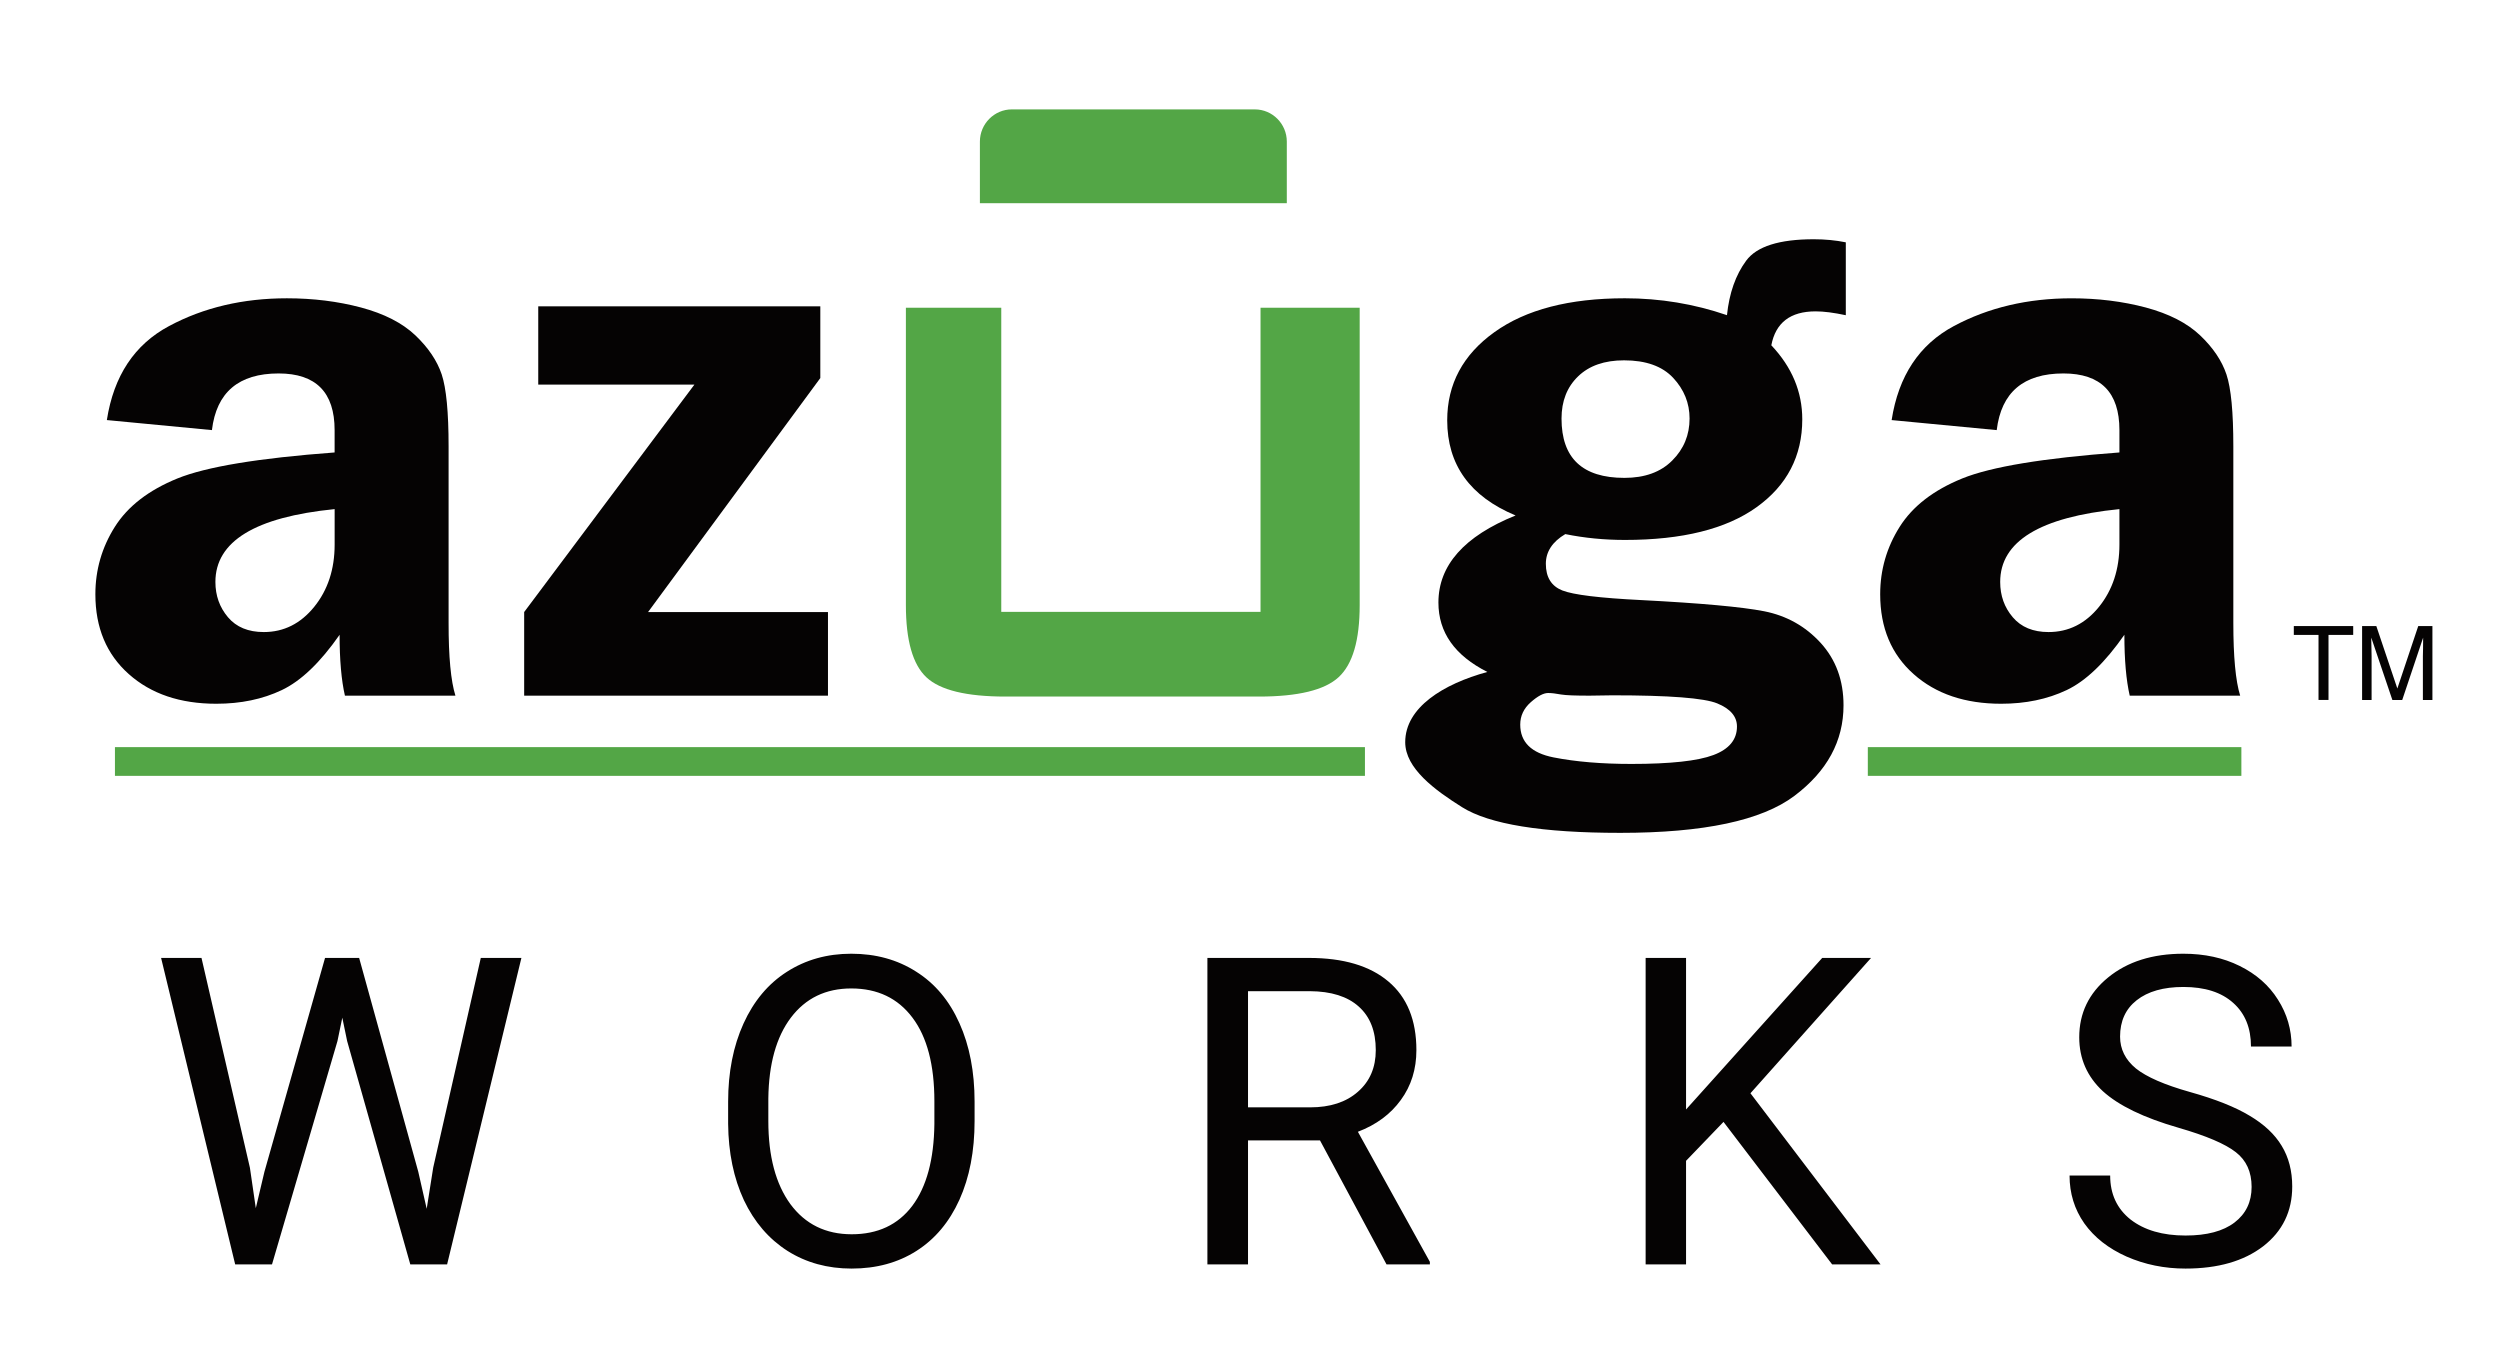 <svg width="174" height="95" viewBox="0 0 174 95" fill="none" xmlns="http://www.w3.org/2000/svg">
<path d="M17.394 81.276L17.804 84.089L18.404 81.555L22.623 66.672H24.996L29.112 81.555L29.698 84.133L30.152 81.262L33.463 66.672H36.29L31.119 88H28.556L24.161 72.458L23.824 70.832L23.487 72.458L18.932 88H16.368L11.212 66.672H14.024L17.394 81.276ZM67.831 78.024C67.831 80.114 67.48 81.94 66.776 83.503C66.073 85.056 65.077 86.242 63.788 87.062C62.499 87.883 60.995 88.293 59.276 88.293C57.597 88.293 56.107 87.883 54.809 87.062C53.51 86.232 52.499 85.056 51.776 83.532C51.063 81.999 50.697 80.227 50.678 78.215V76.677C50.678 74.626 51.034 72.814 51.747 71.242C52.46 69.67 53.466 68.469 54.765 67.639C56.073 66.799 57.567 66.379 59.247 66.379C60.956 66.379 62.46 66.794 63.759 67.624C65.067 68.444 66.073 69.641 66.776 71.213C67.48 72.775 67.831 74.597 67.831 76.677V78.024ZM65.033 76.647C65.033 74.118 64.525 72.18 63.51 70.832C62.494 69.475 61.073 68.796 59.247 68.796C57.47 68.796 56.068 69.475 55.043 70.832C54.027 72.18 53.505 74.055 53.476 76.457V78.024C53.476 80.476 53.988 82.404 55.014 83.811C56.049 85.207 57.47 85.905 59.276 85.905C61.093 85.905 62.499 85.246 63.495 83.928C64.491 82.6 65.004 80.7 65.033 78.23V76.647ZM91.872 79.372H86.862V88H84.035V66.672H91.096C93.498 66.672 95.344 67.219 96.633 68.312C97.932 69.406 98.581 70.998 98.581 73.088C98.581 74.416 98.22 75.573 97.497 76.56C96.784 77.546 95.788 78.283 94.509 78.772L99.519 87.824V88H96.501L91.872 79.372ZM86.862 77.072H91.184C92.58 77.072 93.689 76.711 94.509 75.988C95.339 75.266 95.754 74.299 95.754 73.088C95.754 71.769 95.358 70.759 94.567 70.056C93.786 69.353 92.653 68.996 91.169 68.986H86.862V77.072ZM119.956 78.083L117.349 80.793V88H114.536V66.672H117.349V77.219L126.826 66.672H130.225L121.831 76.091L130.884 88H127.515L119.956 78.083ZM151.629 78.493C149.217 77.8 147.459 76.95 146.355 75.944C145.262 74.929 144.715 73.679 144.715 72.194C144.715 70.515 145.384 69.128 146.722 68.034C148.069 66.931 149.817 66.379 151.966 66.379C153.431 66.379 154.734 66.662 155.877 67.228C157.029 67.795 157.918 68.576 158.543 69.572C159.178 70.568 159.495 71.657 159.495 72.839H156.668C156.668 71.55 156.258 70.539 155.438 69.807C154.617 69.064 153.46 68.693 151.966 68.693C150.579 68.693 149.495 69.001 148.714 69.616C147.942 70.222 147.557 71.066 147.557 72.15C147.557 73.019 147.923 73.757 148.655 74.362C149.397 74.958 150.652 75.505 152.42 76.003C154.197 76.501 155.584 77.053 156.58 77.658C157.586 78.254 158.328 78.952 158.807 79.753C159.295 80.554 159.539 81.496 159.539 82.58C159.539 84.309 158.865 85.695 157.518 86.74C156.17 87.775 154.368 88.293 152.112 88.293C150.647 88.293 149.28 88.015 148.011 87.458C146.741 86.892 145.76 86.12 145.066 85.144C144.383 84.167 144.041 83.059 144.041 81.818H146.868C146.868 83.107 147.342 84.128 148.289 84.88C149.246 85.622 150.521 85.993 152.112 85.993C153.597 85.993 154.734 85.69 155.525 85.085C156.316 84.48 156.712 83.654 156.712 82.609C156.712 81.564 156.346 80.759 155.613 80.192C154.881 79.616 153.553 79.05 151.629 78.493Z" fill="#050303"/>
<path d="M87.733 21.42V42.587H69.688V21.42H63.05V42.115C63.05 44.58 63.529 46.258 64.483 47.145C65.436 48.036 67.268 48.481 69.975 48.481H87.616C90.343 48.481 92.199 48.031 93.171 47.129C94.147 46.229 94.634 44.56 94.634 42.115V21.42H87.733ZM70.426 7.613C69.204 7.613 68.201 8.62 68.201 9.853V14.141H89.562V9.854C89.562 8.622 88.562 7.614 87.338 7.614H70.426V7.613Z" fill="#53A646"/>
<path d="M23.291 35.434C17.756 35.988 14.992 37.678 14.992 40.504C14.992 41.454 15.285 42.272 15.866 42.959C16.449 43.648 17.281 43.991 18.36 43.991C19.755 43.991 20.924 43.404 21.871 42.233C22.818 41.062 23.291 39.617 23.291 37.903V35.434ZM31.698 48.419H24.007C23.759 47.346 23.636 45.932 23.636 44.181C22.287 46.114 20.947 47.397 19.61 48.031C18.274 48.666 16.756 48.981 15.055 48.981C12.542 48.981 10.512 48.296 8.965 46.917C7.414 45.54 6.638 43.688 6.638 41.362C6.638 39.664 7.09 38.099 7.992 36.669C8.896 35.236 10.346 34.117 12.348 33.301C14.349 32.488 17.993 31.884 23.289 31.491V29.935C23.289 27.305 21.987 25.992 19.391 25.992C16.614 25.992 15.064 27.305 14.75 29.935L7.437 29.237C7.916 26.159 9.361 23.977 11.774 22.69C14.183 21.401 16.917 20.761 19.969 20.761C21.794 20.761 23.514 20.974 25.127 21.402C26.741 21.834 28 22.478 28.906 23.336C29.807 24.194 30.42 25.102 30.742 26.058C31.061 27.018 31.222 28.682 31.222 31.062V43.351C31.219 45.708 31.379 47.401 31.698 48.419Z" fill="#050303"/>
<path d="M57.094 21.323V26.313L45.106 42.598H57.627V48.418H36.482V42.598L48.329 26.77H37.462V21.323H57.094Z" fill="#050303"/>
<path d="M113.034 25.079C111.67 25.079 110.604 25.45 109.836 26.195C109.066 26.936 108.682 27.916 108.682 29.132C108.682 31.888 110.137 33.26 113.058 33.26C114.473 33.26 115.582 32.861 116.387 32.053C117.19 31.252 117.594 30.276 117.594 29.13C117.594 28.058 117.212 27.114 116.453 26.299C115.693 25.485 114.551 25.079 113.034 25.079ZM107.749 48.233C107.428 48.233 107.026 48.447 106.539 48.876C106.054 49.308 105.808 49.825 105.808 50.432C105.808 51.649 106.58 52.408 108.124 52.714C109.664 53.019 111.475 53.17 113.55 53.17C116.262 53.17 118.163 52.962 119.256 52.55C120.347 52.14 120.893 51.477 120.893 50.565C120.893 49.868 120.436 49.331 119.522 48.957C118.609 48.581 116.173 48.394 112.222 48.394L110.625 48.418C109.65 48.418 108.994 48.394 108.655 48.338C108.285 48.268 107.982 48.233 107.749 48.233ZM128.472 21.94C127.638 21.762 126.937 21.671 126.367 21.671C124.61 21.671 123.586 22.457 123.284 24.032C124.719 25.553 125.438 27.269 125.438 29.184C125.438 31.741 124.377 33.782 122.258 35.301C120.14 36.82 117.086 37.58 113.097 37.58C111.678 37.58 110.291 37.448 108.944 37.173C108.043 37.71 107.591 38.399 107.591 39.24C107.591 40.172 107.972 40.789 108.733 41.094C109.498 41.398 111.33 41.622 114.239 41.766C118.371 41.98 121.218 42.238 122.778 42.542C124.337 42.848 125.649 43.58 126.715 44.742C127.777 45.906 128.309 47.354 128.309 49.088C128.309 51.575 127.169 53.677 124.89 55.393C122.613 57.108 118.578 57.967 112.774 57.967C107.33 57.967 103.661 57.37 101.763 56.182C99.864 54.989 97.803 53.481 97.803 51.655C97.803 49.239 100.45 47.607 103.52 46.767C101.249 45.621 100.114 44.015 100.114 41.938C100.114 39.346 101.904 37.323 105.485 35.876C102.311 34.556 100.726 32.345 100.726 29.255C100.726 26.734 101.82 24.688 104.011 23.118C106.202 21.546 109.226 20.76 113.093 20.76C115.54 20.76 117.908 21.15 120.197 21.936C120.356 20.398 120.802 19.132 121.536 18.141C122.272 17.147 123.838 16.652 126.234 16.652C127.015 16.652 127.758 16.722 128.468 16.866V21.939H128.472V21.94Z" fill="#050303"/>
<path d="M147.512 35.434C141.977 35.988 139.213 37.678 139.213 40.504C139.213 41.454 139.503 42.272 140.087 42.958C140.671 43.647 141.504 43.991 142.577 43.991C143.974 43.991 145.147 43.404 146.093 42.233C147.037 41.06 147.512 39.617 147.512 37.903V35.434ZM155.916 48.418H148.229C147.982 47.346 147.857 45.931 147.857 44.18C146.511 46.114 145.174 47.397 143.838 48.031C142.501 48.665 140.979 48.981 139.283 48.981C136.77 48.981 134.736 48.296 133.188 46.917C131.636 45.54 130.861 43.688 130.861 41.362C130.861 39.664 131.314 38.099 132.216 36.669C133.119 35.236 134.568 34.117 136.571 33.301C138.574 32.488 142.218 31.884 147.512 31.491V29.935C147.512 27.305 146.211 25.992 143.615 25.992C140.836 25.992 139.289 27.305 138.971 29.935L131.658 29.238C132.136 26.16 133.586 23.978 135.995 22.691C138.404 21.402 141.139 20.762 144.186 20.762C146.014 20.762 147.735 20.975 149.35 21.403C150.96 21.835 152.221 22.48 153.124 23.337C154.028 24.195 154.639 25.103 154.961 26.06C155.282 27.019 155.44 28.683 155.44 31.063V43.352C155.439 45.708 155.599 47.401 155.916 48.418Z" fill="#050303"/>
<path d="M159.649 43.574V44.19H161.369V48.716H162.064V44.19H163.783V43.574H159.649Z" fill="#050303"/>
<path d="M164.399 43.574H165.392L166.855 47.921L168.31 43.574H169.296V48.718H168.633V45.682C168.633 45.574 168.637 45.401 168.644 45.162C168.644 44.919 168.65 44.658 168.65 44.38L167.195 48.719H166.509L165.041 44.38V44.539C165.041 44.667 165.045 44.857 165.053 45.115C165.058 45.374 165.063 45.562 165.063 45.683V48.719H164.402V43.575H164.399V43.574Z" fill="#050303"/>
<rect x="8" y="52" width="87" height="2" fill="#53A646"/>
<rect x="130" y="52" width="26" height="2" fill="#53A646"/>
</svg>

